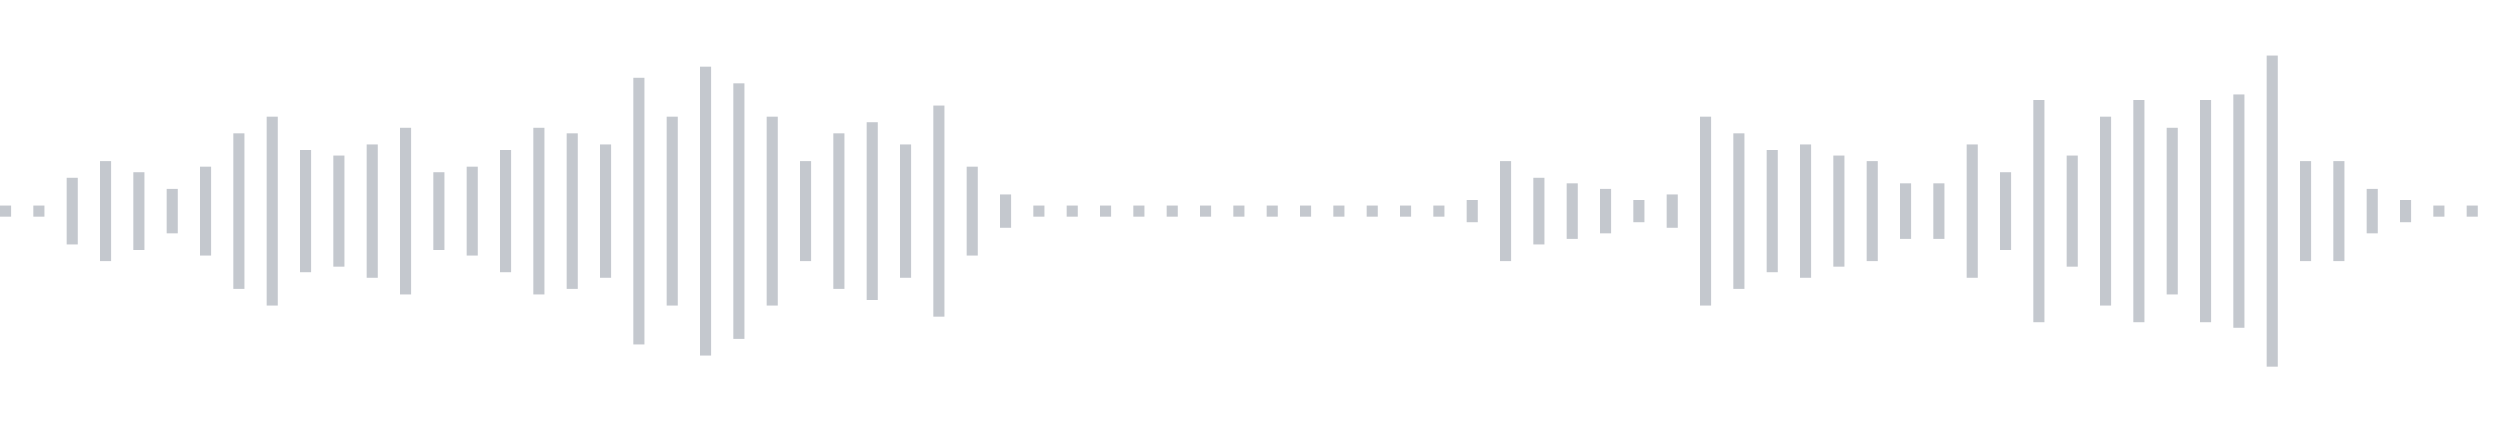 <svg xmlns="http://www.w3.org/2000/svg" xmlns:xlink="http://www.w3/org/1999/xlink" viewBox="0 0 225 38" preserveAspectRatio="none" width="100%" height="100%" fill="#C4C8CE"><g id="waveform-78f417cd-3ca3-4fe3-8379-4d8b5f9bf24b"><rect x="0" y="18.5" width="1" height="1"/><rect x="3" y="18.5" width="1" height="1"/><rect x="6" y="16.0" width="1" height="6"/><rect x="9" y="14.5" width="1" height="9"/><rect x="12" y="15.5" width="1" height="7"/><rect x="15" y="17.0" width="1" height="4"/><rect x="18" y="15.0" width="1" height="8"/><rect x="21" y="12.0" width="1" height="14"/><rect x="24" y="10.5" width="1" height="17"/><rect x="27" y="13.5" width="1" height="11"/><rect x="30" y="14.0" width="1" height="10"/><rect x="33" y="13.0" width="1" height="12"/><rect x="36" y="11.5" width="1" height="15"/><rect x="39" y="15.5" width="1" height="7"/><rect x="42" y="15.0" width="1" height="8"/><rect x="45" y="13.5" width="1" height="11"/><rect x="48" y="11.5" width="1" height="15"/><rect x="51" y="12.0" width="1" height="14"/><rect x="54" y="13.0" width="1" height="12"/><rect x="57" y="7.0" width="1" height="24"/><rect x="60" y="10.5" width="1" height="17"/><rect x="63" y="6.0" width="1" height="26"/><rect x="66" y="7.5" width="1" height="23"/><rect x="69" y="10.5" width="1" height="17"/><rect x="72" y="14.5" width="1" height="9"/><rect x="75" y="12.0" width="1" height="14"/><rect x="78" y="11.0" width="1" height="16"/><rect x="81" y="13.0" width="1" height="12"/><rect x="84" y="9.5" width="1" height="19"/><rect x="87" y="15.0" width="1" height="8"/><rect x="90" y="17.5" width="1" height="3"/><rect x="93" y="18.5" width="1" height="1"/><rect x="96" y="18.5" width="1" height="1"/><rect x="99" y="18.5" width="1" height="1"/><rect x="102" y="18.5" width="1" height="1"/><rect x="105" y="18.5" width="1" height="1"/><rect x="108" y="18.5" width="1" height="1"/><rect x="111" y="18.5" width="1" height="1"/><rect x="114" y="18.5" width="1" height="1"/><rect x="117" y="18.5" width="1" height="1"/><rect x="120" y="18.5" width="1" height="1"/><rect x="123" y="18.5" width="1" height="1"/><rect x="126" y="18.5" width="1" height="1"/><rect x="129" y="18.5" width="1" height="1"/><rect x="132" y="18.0" width="1" height="2"/><rect x="135" y="14.5" width="1" height="9"/><rect x="138" y="16.0" width="1" height="6"/><rect x="141" y="16.5" width="1" height="5"/><rect x="144" y="17.0" width="1" height="4"/><rect x="147" y="18.0" width="1" height="2"/><rect x="150" y="17.5" width="1" height="3"/><rect x="153" y="10.5" width="1" height="17"/><rect x="156" y="12.0" width="1" height="14"/><rect x="159" y="13.5" width="1" height="11"/><rect x="162" y="13.0" width="1" height="12"/><rect x="165" y="14.0" width="1" height="10"/><rect x="168" y="14.5" width="1" height="9"/><rect x="171" y="16.5" width="1" height="5"/><rect x="174" y="16.5" width="1" height="5"/><rect x="177" y="13.0" width="1" height="12"/><rect x="180" y="15.5" width="1" height="7"/><rect x="183" y="9.0" width="1" height="20"/><rect x="186" y="14.0" width="1" height="10"/><rect x="189" y="10.5" width="1" height="17"/><rect x="192" y="9.0" width="1" height="20"/><rect x="195" y="11.5" width="1" height="15"/><rect x="198" y="9.0" width="1" height="20"/><rect x="201" y="8.5" width="1" height="21"/><rect x="204" y="5.0" width="1" height="28"/><rect x="207" y="14.5" width="1" height="9"/><rect x="210" y="14.5" width="1" height="9"/><rect x="213" y="17.0" width="1" height="4"/><rect x="216" y="18.0" width="1" height="2"/><rect x="219" y="18.5" width="1" height="1"/><rect x="222" y="18.5" width="1" height="1"/></g></svg>
